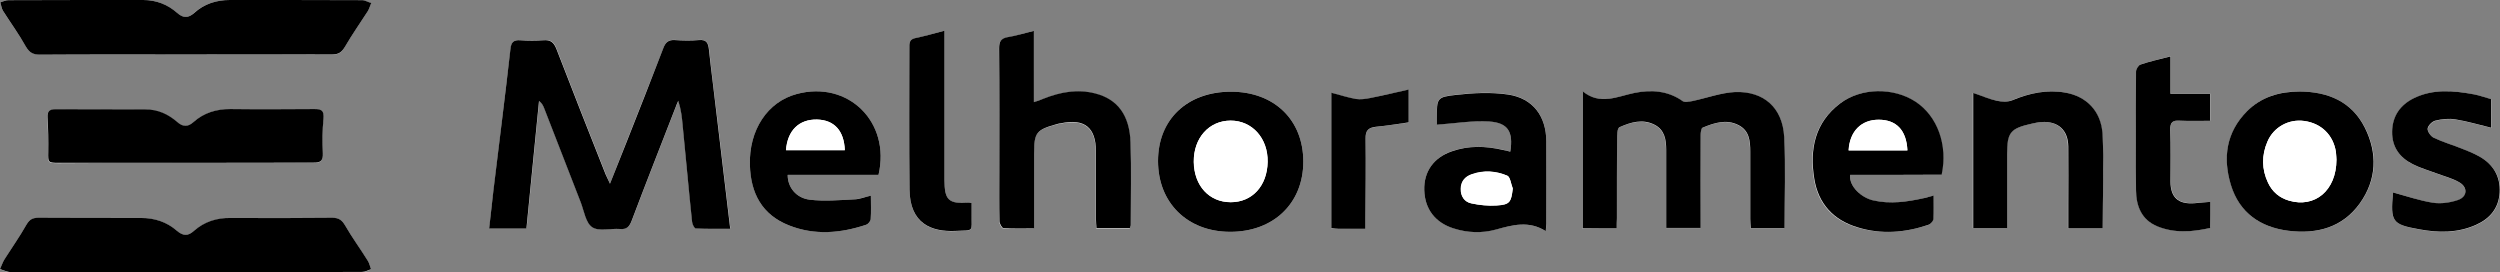 <?xml version="1.0" encoding="utf-8"?>
<!-- Generator: Adobe Illustrator 24.1.0, SVG Export Plug-In . SVG Version: 6.00 Build 0)  -->
<svg version="1.1" id="Layer_1" xmlns="http://www.w3.org/2000/svg" xmlns:xlink="http://www.w3.org/1999/xlink" x="0px" y="0px"
	 viewBox="0 0 1409.5 153.5" style="enable-background:new 0 0 1409.5 153.5;" xml:space="preserve">
<rect x="0" y="0" width="1409.5" height="153.5" fill="#808080" stroke="none"/>
<style type="text/css">
	.st0{fill:#FFFFFF;}
</style>
<g>
	<path class="st0" d="M343.9,103.6c-1.1-2.6-1.8-4-2.4-5.5c-9.3-23.5-18.6-47-27.7-70.6c-1.4-3.8-3.3-5.2-7.3-4.9
		c-4.3,0.3-8.7,0.3-13,0c-3.8-0.2-5.1,1.1-5.6,4.9c-3.1,26.6-6.4,53.2-9.6,79.8c-0.9,7-1.6,14.1-2.4,21.4c7.3,0,13.9,0,21,0
		c2.4-24.1,4.8-48,7.1-71.9c1.6,1.3,2.3,2.7,2.9,4.1c6.9,17.7,13.7,35.4,20.6,53c1.9,4.9,2.8,11.6,6.5,14.1c3.7,2.5,10.3,0.6,15.6,1
		c3.9,0.3,5.4-1.4,6.7-4.8c8-21.2,16.3-42.2,24.5-63.3c0.6-1.4,1.1-2.8,1.7-4.2c1.6,4.9,2.1,9.4,2.5,14c1.7,18.1,3.4,36.1,5.3,54.2
		c0.1,1.4,1.3,3.8,2.1,3.8c6.4,0.3,12.8,0.2,19.4,0.2c-2.5-21-4.9-41.1-7.3-61.3c-1.6-13.2-3.3-26.4-4.7-39.7
		c-0.4-3.7-1.5-5.7-5.7-5.4c-4.5,0.4-9,0.3-13.5,0c-3.6-0.2-5.2,1.1-6.5,4.5C367.1,44.9,360,62.7,353,80.5
		C350.1,87.9,347.2,95.2,343.9,103.6z M104.2,153.5c33.3,0,66.7,0,100-0.1c1.7,0,3.3-1,5-1.5c-0.6-1.6-0.9-3.3-1.8-4.7
		c-4.3-6.7-8.9-13.3-12.9-20.1c-1.7-3-3.5-4.2-7-4.2c-19.2,0.2-38.3,0.1-57.5,0.1c-7.8,0-14.8,2.2-20.7,7.3c-3.4,3-6.2,2.8-9.6-0.1
		c-5.7-5-12.6-7.2-20.2-7.2c-19.3,0.1-38.7,0.1-58-0.1c-3.2,0-5,1-6.6,3.9c-3.8,6.6-8.2,12.9-12.3,19.4c-1.1,1.7-1.7,3.7-2.6,5.6
		c2.1,0.6,4.2,1.7,6.2,1.7C38.9,153.5,71.6,153.5,104.2,153.5z M104.9,30.7c27.5,0,55-0.1,82.4,0.1c3.5,0,5.3-1.2,7-4.2
		c4-6.9,8.6-13.4,12.9-20.1c0.9-1.4,1.4-3.2,2-4.7c-1.8-0.6-3.5-1.6-5.3-1.6C179.2,0,154.4,0,129.6,0c-7.6,0-14.5,2.2-20.2,7.3
		c-3.4,3.1-6.2,3-9.6,0C94.4,2.5,87.9,0,80.7,0C55.4,0,30.1,0,4.7,0.1c-1.5,0-3,0.8-4.5,1.2c0.5,1.6,0.6,3.5,1.5,4.8
		c4.2,6.7,9,13.2,12.9,20.1c1.9,3.4,4.1,4.5,7.9,4.5C50,30.6,77.4,30.7,104.9,30.7z M911.5,128.7c0-2.1,0-3.9,0-5.6
		c0-15.5,0-31,0.1-46.5c0-1.6,0.4-4.3,1.4-4.8c6.3-2.8,13-4.7,19.7-1.4c5.7,2.9,6.6,8.4,6.6,14.1c0,12.8,0,25.6,0,38.5
		c0,1.8,0,3.6,0,5.6c6.8,0,13,0,19.4,0c0-17.7,0-35,0-52.3c0-1.5,0.3-3.9,1.1-4.2c6.5-2.7,13.2-5,20.2-1.5c6.2,3.1,6.7,9,6.7,15
		c0,12.7,0,25.3,0,38c0,1.7,0.2,3.5,0.3,5.2c6.7,0,12.8,0,19,0c0-17.5,0.7-34.6-0.2-51.7c-0.8-16.1-11.5-25.7-27.7-25.1
		c-8.1,0.3-16.1,3.4-24.1,5.1c-1.7,0.4-4.1,0.9-5.3,0.1c-8.4-6-17.8-6.6-27.3-4.7c-9.8,2-19.2,7-29.2-0.9c0,26.6,0,51.8,0,77.2
		C898.7,128.7,904.8,128.7,911.5,128.7z M104.6,91.8c24,0,48-0.1,71.9,0.1c4.1,0,5.6-1,5.4-5.3c-0.3-6.5-0.3-13,0.4-19.4
		c0.5-4.5-1-5.5-5.1-5.5c-15.8,0.1-31.6,0.2-47.5,0c-7.9-0.1-14.8,2.1-20.7,7.3c-3.2,2.8-5.9,2.8-9.2,0c-5-4.4-10.9-7.1-17.7-7.1
		c-17-0.1-34,0-50.9-0.1c-3.4,0-4.7,1.1-4.5,4.7c0.4,6.5,0.5,12.9,0.4,19.4c-0.1,5.9-0.2,6.1,6,6.1C57,91.8,80.8,91.8,104.6,91.8z
		 M582.9,17.4c-5.5,1.4-10.2,2.9-15.1,3.8c-3.7,0.7-4.6,2.6-4.6,6.2c0.2,23.3,0.1,46.6,0.1,70c0,9.2-0.1,18.3,0.1,27.5
		c0,1.4,1.4,3.9,2.2,3.9c5.6,0.4,11.2,0.2,17.3,0.2c0-14.5,0-28.3,0-42c0-12.2,1.1-13.7,13.1-16.9c0.6-0.2,1.3-0.2,2-0.4
		c13.4-2.8,19.8,2.3,19.8,15.9c0,12.7,0,25.3,0,38c0,1.7,0.2,3.5,0.3,5.2c6.7,0,12.8,0,18.8,0c0.3-0.8,0.5-1.3,0.5-1.7
		c0-15.5,0.5-31-0.1-46.5c-0.5-15.4-7.3-24.5-19.9-27.7c-10-2.6-19.8-0.8-29.3,3c-1.6,0.6-3.2,1.1-5.3,1.9
		C582.9,43.9,582.9,31.1,582.9,17.4z M1296.6,51.6c-11.3-0.1-21.5,3-29.6,11.1c-11.7,11.8-13.9,26.3-9.1,41.6
		c4.8,15.7,16.5,23.8,32.4,25.8c16,2,30.5-1.7,40.3-15.5c9.5-13.3,10.1-28.2,2.8-42.6C1325.9,57.3,1312.6,51.7,1296.6,51.6z
		 M652.9,90.8c0,23.5,16.5,39.8,40.5,39.9c24.5,0.1,41.4-16,41.4-39.6c0-23.5-16.4-39.4-40.8-39.4C669.4,51.6,653,67.3,652.9,90.8z
		 M1043.1,98.6c17.1,0,34.3,0,51.4,0c3.6-16.7-2.4-33.1-14.8-41.2c-12.3-8.1-30.5-7.9-42.4,1c-14.3,10.8-17.3,25.9-14.6,42.5
		c2.3,14.2,10.8,23.3,24.5,27.4c13.4,4,26.7,2.9,39.7-1.4c1.2-0.4,2.8-2,2.9-3.2c0.4-4.3,0.1-8.6,0.1-13.3c-2.2,0.6-3.7,1-5.3,1.4
		c-9.5,2.1-19,3.4-28.7,1.3C1049.5,111.5,1042.4,105.1,1043.1,98.6z M495.3,98.6c7-29.7-17.2-53.4-46.1-45.6
		c-16.5,4.5-27,20.5-26.4,40c0.5,15.9,6.8,28.1,22.1,34.1c14.4,5.6,29.1,4.4,43.5-0.4c1.1-0.4,2.4-2,2.5-3.1
		c0.3-4.3,0.1-8.6,0.1-13.3c-3.4,0.8-6.3,1.9-9.2,2.1c-8.4,0.4-16.9,1.2-25.2,0.2c-7.8-0.9-12.6-7.2-12.5-14
		C461.2,98.6,478.3,98.6,495.3,98.6z M871.5,130.3c0.2-2.1,0.3-3.2,0.3-4.3c0-15.5,0.1-31,0-46.5c-0.1-14.2-7.6-24.2-21.6-26.3
		c-9.5-1.4-19.6-0.9-29.2,0.2c-11,1.2-11,1.9-10.9,13.2c0,1.6,0,3.2,0,3.6c10.2-0.7,19.9-2.4,29.5-1.8c10.7,0.7,13.7,5.9,11.9,17
		c-1.4-0.3-2.9-0.6-4.3-1c-9.6-2.1-19.2-2.4-28.6,0.8c-10.3,3.6-15.8,11.6-15.6,21.9c0.3,10.6,6.1,18.2,16.3,21.5
		c8,2.6,16.2,2.9,24.2,0.7C852.9,126.8,862,124.3,871.5,130.3z M1185.5,128.7c0-18,0.8-35.6-0.3-53.2c-0.8-13-9.3-21.3-21.1-23.3
		c-10.3-1.8-20.1,0.3-29.7,4.3c-2.6,1.1-6,0.9-8.9,0.3c-4.5-1-8.7-2.8-13.2-4.4c0,25.8,0,51,0,76.2c6.5,0,12.6,0,19.1,0
		c0-2.2,0-4,0-5.8c0-12,0-24,0-36c0-12.2,1.8-14.4,14-17.1c1.8-0.4,3.6-0.8,5.4-0.9c9.3-0.6,15,4.5,15.1,13.8c0.1,11,0,22,0,33
		c0,4.3,0,8.6,0,13.1C1172.7,128.7,1178.8,128.7,1185.5,128.7z M1349.2,108.5c-1.6,16.5-0.6,18,15,20.9c10.8,2,21.5,2.1,31.8-2.5
		c7.9-3.5,12.9-9.4,13.4-18.3c0.6-9-3.6-15.7-11.3-20.2c-3.1-1.8-6.6-3.1-10-4.5c-5.3-2.1-10.7-3.7-15.8-6.1
		c-1.7-0.8-3.7-3.5-3.5-5.2c0.2-1.7,2.6-4.1,4.4-4.5c3.6-0.9,7.6-1.3,11.3-0.7c6.7,1.1,13.4,3.1,20.1,4.7c0-5.3,0-10.6,0-16.1
		c-3.3-0.9-6.5-2.1-9.7-2.7c-11.4-2.2-22.9-3.3-33.7,2.1c-7.8,3.8-12.3,10-12.4,19c-0.1,8.6,4.3,14.6,11.7,18.3
		c4.3,2.2,9,3.5,13.5,5.2c4.2,1.6,8.6,2.7,12.5,4.9c5,2.9,4.7,8.3-0.7,10.1c-4.4,1.5-9.5,2.2-14.1,1.5
		C1364.1,113.2,1356.9,110.6,1349.2,108.5z M1246.2,113.8c-3.2,0.3-6.2,0.5-9.1,0.7c-8.8,0.6-13.2-3.3-13.3-12.1
		c-0.1-9.8,0.2-19.7-0.1-29.5c-0.1-4.2,1.5-5.1,5.2-5c5.6,0.2,11.3,0.1,17.2,0.1c0-5.3,0-10,0-15.2c-7.5,0-14.6,0-22.3,0
		c0-7.1,0-13.9,0-21.1c-6.1,1.6-11.6,2.9-16.9,4.6c-1.2,0.4-2.5,2.6-2.5,4c-0.2,22.3-0.3,44.7,0,67c0.1,8.8,3.1,16.5,12,20.2
		c9.8,4,19.8,3.3,29.9,0.9C1246.2,123.6,1246.2,119,1246.2,113.8z M532.5,17.3c-6,1.6-11.2,3.2-16.5,4.3c-2.8,0.6-3.3,2-3.3,4.5
		c0.1,27-0.2,53.9,0.1,80.9c0.2,19.2,12.4,23.9,25.8,23.3c11-0.5,9,0.8,9.2-9.3c0-2.1,0-4.3,0-6.4c-0.9-0.1-1.4-0.2-1.8-0.2
		c-11.2,0.7-13.5-1.5-13.5-12.8c0-25.8,0-51.6,0-77.4C532.5,22.1,532.5,20.2,532.5,17.3z M769.8,129c0-2.5,0-4.1,0-5.8
		c0.1-15,0.3-29.9,0.1-44.9c-0.1-4.5,1.5-6.3,5.7-6.7c6.2-0.7,12.4-1.7,18.6-2.5c0-5.7,0-11.4,0-18.5c-7.7,1.7-14.8,3.4-21.8,4.8
		c-2.6,0.5-5.4,0.9-8,0.5c-4.5-0.7-8.8-2.2-13.8-3.5c0,25.9,0,51,0,76.3c1.5,0.1,2.8,0.4,4.1,0.4C759.5,129,764.3,129,769.8,129z"/>
	<path d="M343.9,103.6c3.3-8.4,6.3-15.7,9.2-23.1c7-17.8,14.1-35.6,20.9-53.4c1.3-3.4,3-4.7,6.5-4.5c4.5,0.3,9,0.4,13.5,0
		c4.3-0.4,5.3,1.6,5.7,5.4c1.4,13.2,3.2,26.4,4.7,39.7c2.4,20.2,4.8,40.3,7.3,61.3c-6.6,0-13,0.1-19.4-0.2c-0.8,0-2-2.4-2.1-3.8
		c-1.9-18-3.5-36.1-5.3-54.2c-0.4-4.6-0.9-9.1-2.5-14c-0.6,1.4-1.2,2.8-1.7,4.2c-8.2,21.1-16.5,42.1-24.5,63.3
		c-1.3,3.4-2.8,5.2-6.7,4.8c-5.3-0.4-11.9,1.5-15.6-1c-3.7-2.5-4.6-9.2-6.5-14.1c-6.9-17.7-13.7-35.4-20.6-53
		c-0.6-1.5-1.3-2.9-2.9-4.1c-2.4,23.9-4.7,47.8-7.1,71.9c-7.1,0-13.7,0-21,0c0.8-7.3,1.6-14.4,2.4-21.4c3.2-26.6,6.6-53.2,9.6-79.8
		c0.4-3.8,1.8-5.2,5.6-4.9c4.3,0.3,8.7,0.3,13,0c4-0.3,5.8,1.1,7.3,4.9c9.1,23.6,18.4,47.1,27.7,70.6
		C342,99.6,342.7,101,343.9,103.6z"/>
	<path d="M104.2,153.5c-32.7,0-65.3,0-98-0.1c-2.1,0-4.2-1.1-6.2-1.7c0.9-1.9,1.5-3.9,2.6-5.6c4.1-6.5,8.5-12.7,12.3-19.4
		c1.7-2.9,3.4-3.9,6.6-3.9c19.3,0.1,38.7,0.1,58,0.1c7.6,0,14.5,2.2,20.2,7.2c3.4,2.9,6.2,3.2,9.6,0.1c5.9-5.2,12.9-7.4,20.7-7.3
		c19.2,0.1,38.3,0.1,57.5-0.1c3.5,0,5.3,1.3,7,4.2c4,6.9,8.7,13.4,12.9,20.1c0.9,1.4,1.2,3.2,1.8,4.7c-1.7,0.5-3.3,1.5-5,1.5
		C170.9,153.5,137.6,153.5,104.2,153.5z"/>
	<path d="M104.9,30.7c-27.5,0-55-0.1-82.4,0.1c-3.8,0-5.9-1.1-7.9-4.5C10.7,19.3,6,12.9,1.7,6.1c-0.9-1.4-1-3.2-1.5-4.8
		c1.5-0.4,3-1.2,4.5-1.2C30.1,0,55.4,0,80.7,0c7.3,0,13.8,2.5,19.2,7.3c3.4,3,6.2,3,9.6,0C115.1,2.2,122,0,129.6,0
		c24.8,0,49.6,0,74.4,0.1c1.8,0,3.5,1.1,5.3,1.6c-0.7,1.6-1.1,3.3-2,4.7c-4.3,6.7-8.9,13.2-12.9,20.1c-1.8,3-3.6,4.2-7,4.2
		C159.9,30.6,132.4,30.7,104.9,30.7z"/>
	<path d="M911.5,128.7c-6.7,0-12.8,0-19.2,0c0-25.5,0-50.7,0-77.2c9.9,8,19.4,2.9,29.2,0.9c9.5-1.9,18.9-1.3,27.3,4.7
		c1.2,0.8,3.6,0.2,5.3-0.1c8.1-1.7,16-4.7,24.1-5.1c16.2-0.6,26.8,8.9,27.7,25.1c0.9,17.1,0.2,34.2,0.2,51.7c-6.2,0-12.3,0-19,0
		c-0.1-1.7-0.3-3.5-0.3-5.2c0-12.7,0-25.3,0-38c0-6-0.5-11.9-6.7-15c-6.9-3.5-13.7-1.2-20.2,1.5c-0.8,0.3-1.1,2.8-1.1,4.2
		c-0.1,17.3,0,34.6,0,52.3c-6.4,0-12.6,0-19.4,0c0-2,0-3.8,0-5.6c0-12.8,0-25.6,0-38.5c0-5.7-0.9-11.2-6.6-14.1
		c-6.7-3.4-13.4-1.4-19.7,1.4c-1,0.4-1.4,3.1-1.4,4.8c-0.1,15.5-0.1,31-0.1,46.5C911.5,124.9,911.5,126.6,911.5,128.7z"/>
	<path d="M104.6,91.8c-23.8,0-47.6,0-71.4,0c-6.2,0-6.1-0.2-6-6.1c0.1-6.5,0-13-0.4-19.4c-0.2-3.6,1.1-4.7,4.5-4.7
		c17,0.1,34,0,50.9,0.1c6.8,0,12.7,2.7,17.7,7.1c3.2,2.8,6,2.9,9.2,0c5.9-5.2,12.8-7.3,20.7-7.3c15.8,0.2,31.6,0.1,47.5,0
		c4.1,0,5.5,1,5.1,5.5c-0.7,6.4-0.7,13-0.4,19.4c0.2,4.3-1.3,5.4-5.4,5.3C152.6,91.7,128.6,91.8,104.6,91.8z"/>
	<path d="M582.9,17.4c0,13.8,0,26.6,0,40.2c2.1-0.7,3.8-1.2,5.3-1.9c9.5-3.8,19.3-5.6,29.3-3c12.6,3.2,19.4,12.3,19.9,27.7
		c0.5,15.5,0.1,31,0.1,46.5c0,0.5-0.3,0.9-0.5,1.7c-6,0-12.1,0-18.8,0c-0.1-1.7-0.3-3.4-0.3-5.2c0-12.7,0-25.3,0-38
		c0-13.6-6.5-18.7-19.8-15.9c-0.7,0.1-1.3,0.2-2,0.4c-11.9,3.3-13.1,4.7-13.1,16.9c0,13.8,0,27.6,0,42c-6.1,0-11.7,0.2-17.3-0.2
		c-0.8-0.1-2.2-2.6-2.2-3.9c-0.2-9.2-0.1-18.3-0.1-27.5c0-23.3,0.1-46.6-0.1-70c0-3.6,0.9-5.5,4.6-6.2
		C572.6,20.2,577.4,18.8,582.9,17.4z"/>
	<path d="M1296.6,51.6c16,0.1,29.3,5.7,36.7,20.4c7.2,14.4,6.7,29.3-2.8,42.6c-9.8,13.7-24.2,17.5-40.3,15.5
		c-15.8-2-27.6-10.1-32.4-25.8c-4.7-15.4-2.6-29.8,9.1-41.6C1275,54.6,1285.3,51.6,1296.6,51.6z M1317.3,90c0-0.6-0.1-2.5-0.3-4.3
		c-1.5-9.6-8.2-16.2-17.9-17.5c-8.6-1.2-17.2,3.4-20.7,11.6c-3.3,7.7-3.3,15.6,0.3,23.2c2.4,5.1,6.3,8.5,11.8,10.1
		C1305,117.4,1317.2,107.5,1317.3,90z"/>
	<path d="M652.9,90.8c0-23.5,16.5-39.1,41.1-39.1c24.4,0,40.8,15.9,40.8,39.4c0,23.6-16.9,39.7-41.4,39.6
		C669.4,130.6,652.9,114.3,652.9,90.8z M693.9,114c12.1,0,20.6-9.2,20.8-22.7C714.9,78,706,68,693.8,68c-12.2,0-20.9,9.8-20.8,23.3
		C673.2,104.8,681.7,114,693.9,114z"/>
	<path d="M1043.1,98.6c-0.7,6.5,6.4,12.9,13,14.4c9.7,2.2,19.2,0.8,28.7-1.3c1.6-0.4,3.2-0.8,5.3-1.4c0,4.7,0.2,9.1-0.1,13.3
		c-0.1,1.2-1.7,2.8-2.9,3.2c-13.1,4.4-26.4,5.5-39.7,1.4c-13.7-4.1-22.2-13.3-24.5-27.4c-2.7-16.6,0.3-31.7,14.6-42.5
		c11.8-8.9,30-9.1,42.4-1c12.4,8.1,18.4,24.5,14.8,41.2C1077.4,98.6,1060.2,98.6,1043.1,98.6z M1075.4,84.8
		c-0.5-11.4-6.2-17.3-16.3-17.3c-9.8,0-16.3,6.5-16.9,17.3C1053.2,84.8,1064.1,84.8,1075.4,84.8z"/>
	<path d="M495.3,98.6c-17,0-34.1,0-51.2,0c-0.1,6.8,4.7,13.1,12.5,14c8.3,1,16.8,0.2,25.2-0.2c2.9-0.1,5.8-1.3,9.2-2.1
		c0,4.7,0.2,9-0.1,13.3c-0.1,1.1-1.4,2.7-2.5,3.1c-14.4,4.8-29,6.1-43.5,0.4c-15.3-6-21.7-18.2-22.1-34.1
		c-0.6-19.6,9.9-35.6,26.4-40C478.1,45.2,502.3,68.8,495.3,98.6z M476.3,84.7c-0.4-11.1-6-17.1-15.6-17.3
		c-10.2-0.2-16.7,6.1-17.5,17.3C454,84.7,465,84.7,476.3,84.7z"/>
	<path d="M871.5,130.3c-9.5-6-18.6-3.5-28-0.9c-7.9,2.2-16.2,1.9-24.2-0.7c-10.2-3.3-16-10.9-16.3-21.5
		c-0.3-10.4,5.3-18.4,15.6-21.9c9.4-3.3,19-3,28.6-0.8c1.4,0.3,2.9,0.6,4.3,1c1.8-11.1-1.2-16.3-11.9-17c-9.6-0.6-19.4,1.1-29.5,1.8
		c0-0.4,0-2,0-3.6c0-11.3-0.1-12,10.9-13.2c9.6-1.1,19.7-1.6,29.2-0.2c14.1,2.1,21.5,12.2,21.6,26.3c0.1,15.5,0,31,0,46.5
		C871.8,127.1,871.6,128.2,871.5,130.3z M852.9,106.3c-1-2.5-1.4-6.5-3.2-7.3c-6.4-2.7-13.2-3.2-20-0.8c-3.8,1.3-6.1,4-6.2,8.2
		c-0.1,4.2,2.1,7.4,5.9,8.2c4.6,1,9.5,1.5,14.2,1.2C851.2,115.4,852,114.1,852.9,106.3z"/>
	<path d="M1185.5,128.7c-6.6,0-12.7,0-19.4,0c0-4.6,0-8.8,0-13.1c0-11,0.1-22,0-33c-0.1-9.3-5.8-14.4-15.1-13.8
		c-1.8,0.1-3.6,0.5-5.4,0.9c-12.2,2.7-14,4.9-14,17.1c0,12,0,24,0,36c0,1.8,0,3.6,0,5.8c-6.6,0-12.6,0-19.1,0c0-25.1,0-50.3,0-76.2
		c4.5,1.5,8.7,3.4,13.2,4.4c2.8,0.6,6.3,0.8,8.9-0.3c9.6-4,19.4-6.1,29.7-4.3c11.8,2,20.3,10.3,21.1,23.3
		C1186.3,93.1,1185.5,110.7,1185.5,128.7z"/>
	<path d="M1349.2,108.5c7.7,2.1,14.9,4.6,22.4,5.8c4.5,0.7,9.7,0,14.1-1.5c5.5-1.8,5.8-7.3,0.7-10.1c-3.8-2.2-8.3-3.3-12.5-4.9
		c-4.5-1.7-9.2-3-13.5-5.2c-7.4-3.7-11.8-9.6-11.7-18.3c0.1-8.9,4.6-15.2,12.4-19c10.9-5.3,22.3-4.2,33.7-2.1
		c3.2,0.6,6.4,1.8,9.7,2.7c0,5.5,0,10.8,0,16.1c-6.7-1.6-13.3-3.6-20.1-4.7c-3.7-0.6-7.7-0.2-11.3,0.7c-1.8,0.4-4.2,2.8-4.4,4.5
		c-0.2,1.6,1.8,4.4,3.5,5.2c5.1,2.4,10.5,4,15.8,6.1c3.4,1.3,6.8,2.7,10,4.5c7.7,4.4,11.8,11.2,11.3,20.2
		c-0.5,8.9-5.5,14.8-13.4,18.3c-10.3,4.6-21,4.5-31.8,2.5C1348.6,126.5,1347.7,125.1,1349.2,108.5z"/>
	<path d="M1246.2,113.8c0,5.2,0,9.8,0,14.7c-10.1,2.3-20.1,3.1-29.9-0.9c-8.9-3.7-11.9-11.4-12-20.2c-0.2-22.3-0.1-44.7,0-67
		c0-1.4,1.3-3.6,2.5-4c5.3-1.8,10.8-3,16.9-4.6c0,7.2,0,13.9,0,21.1c7.7,0,14.8,0,22.3,0c0,5.1,0,9.9,0,15.2
		c-5.9,0-11.5,0.2-17.2-0.1c-3.7-0.2-5.3,0.8-5.2,5c0.3,9.8,0.1,19.7,0.1,29.5c0.1,8.8,4.4,12.7,13.3,12.1
		C1240,114.3,1243,114.1,1246.2,113.8z"/>
	<path d="M532.5,17.3c0,2.9,0,4.8,0,6.8c0,25.8,0,51.6,0,77.4c0,11.3,2.3,13.5,13.5,12.8c0.5,0,0.9,0.1,1.8,0.2c0,2.2,0,4.3,0,6.4
		c-0.2,10.1,1.8,8.8-9.2,9.3c-13.4,0.6-25.6-4.1-25.8-23.3c-0.3-27-0.1-53.9-0.1-80.9c0-2.5,0.6-3.9,3.3-4.5
		C521.3,20.4,526.5,18.9,532.5,17.3z"/>
	<path d="M769.8,129c-5.5,0-10.3,0-15.1,0c-1.3,0-2.6-0.2-4.1-0.4c0-25.3,0-50.3,0-76.3c5,1.3,9.3,2.7,13.8,3.5c2.6,0.4,5.4,0,8-0.5
		c7.1-1.4,14.1-3.1,21.8-4.8c0,7.1,0,12.8,0,18.5c-6.2,0.9-12.4,1.9-18.6,2.5c-4.2,0.5-5.8,2.2-5.7,6.7c0.2,15,0,29.9-0.1,44.9
		C769.8,124.9,769.8,126.5,769.8,129z"/>
	<path class="st0" d="M1317.3,90c0,17.5-12.2,27.4-26.8,23.1c-5.4-1.6-9.4-5-11.8-10.1c-3.6-7.6-3.7-15.5-0.3-23.2
		c3.5-8.2,12-12.8,20.7-11.6c9.6,1.3,16.4,7.9,17.9,17.5C1317.2,87.5,1317.2,89.3,1317.3,90z"/>
	<path class="st0" d="M693.9,114c-12.1,0-20.6-9.3-20.8-22.7c-0.2-13.5,8.6-23.3,20.8-23.3c12.1,0,21.1,10,20.8,23.3
		C714.4,104.8,706,114,693.9,114z"/>
	<path class="st0" d="M1075.4,84.8c-11.3,0-22.2,0-33.1,0c0.6-10.7,7.1-17.3,16.9-17.3C1069.1,67.5,1074.8,73.3,1075.4,84.8z"/>
	<path class="st0" d="M476.3,84.7c-11.3,0-22.2,0-33.2,0c0.8-11.1,7.4-17.5,17.5-17.3C470.3,67.7,475.9,73.7,476.3,84.7z"/>
	<path class="st0" d="M852.9,106.3c-0.9,7.8-1.7,9.1-9.1,9.6c-4.7,0.3-9.6-0.2-14.2-1.2c-3.9-0.8-6-4-5.9-8.2
		c0.1-4.2,2.4-6.8,6.2-8.2c6.7-2.4,13.6-1.9,20,0.8C851.5,99.8,851.9,103.8,852.9,106.3z"/>
</g>
</svg>
